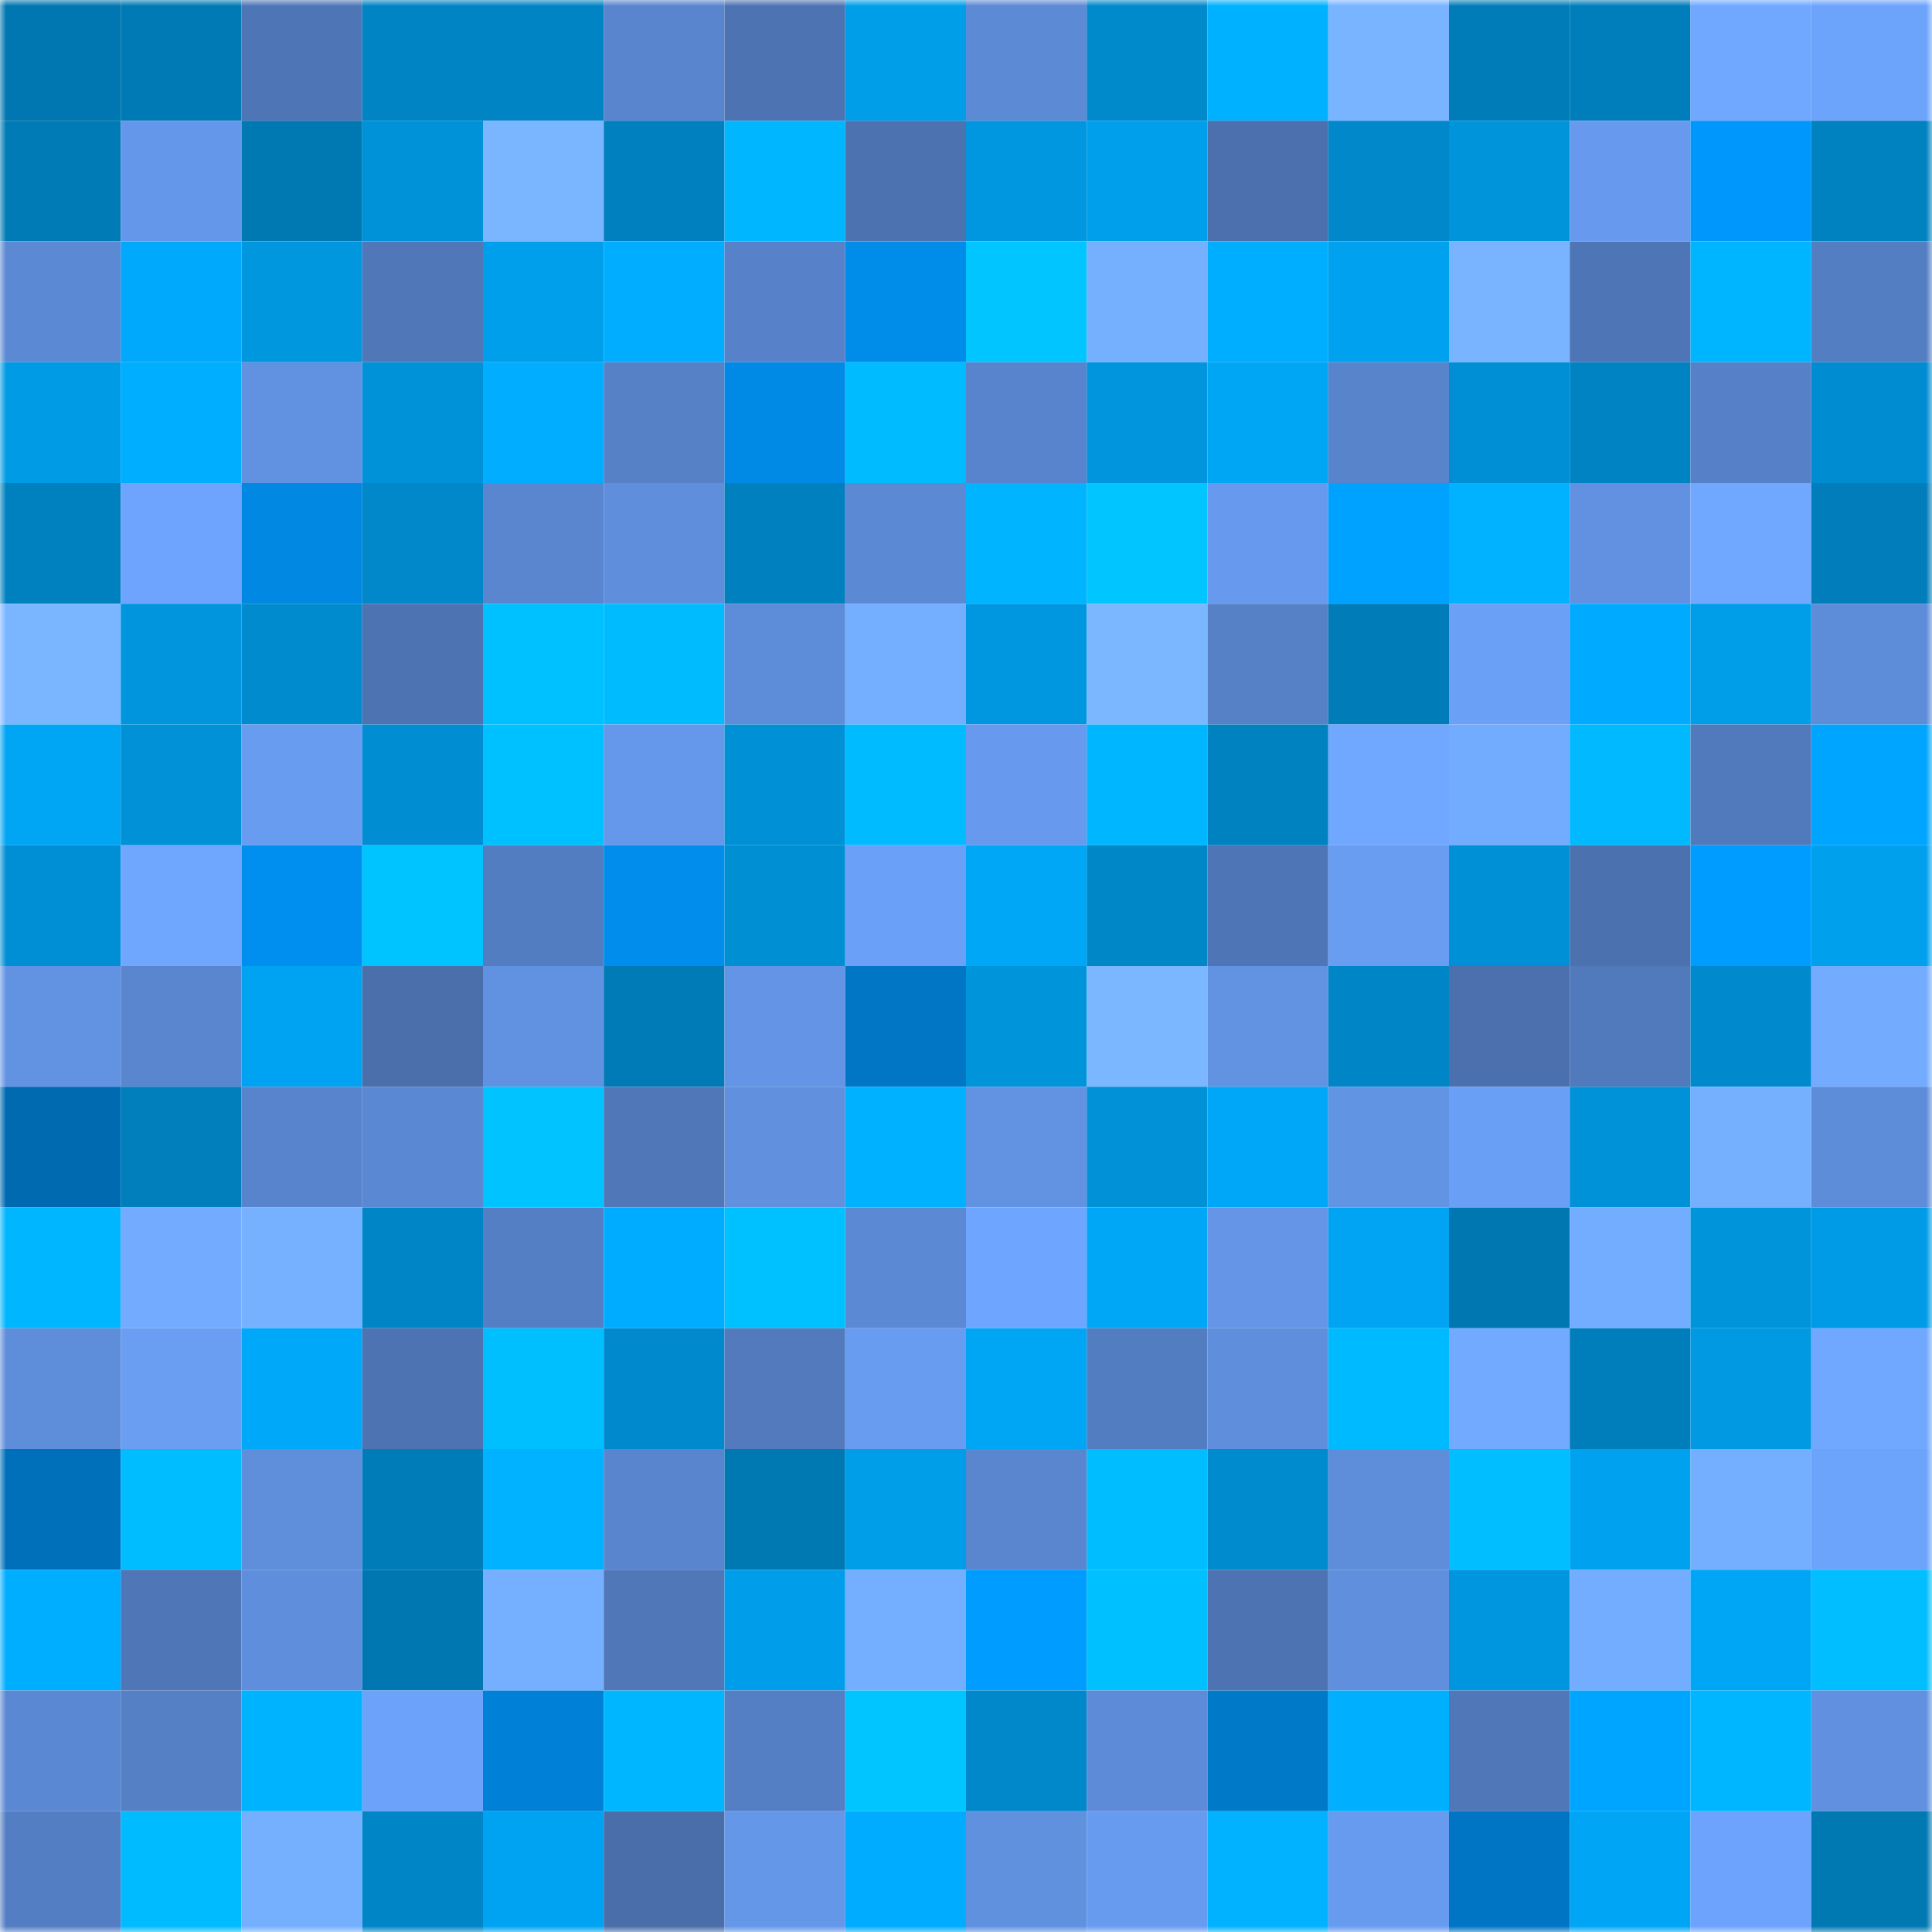 <svg viewBox="0 0 160 160" fill="none" role="img" xmlns="http://www.w3.org/2000/svg" width="240" height="240" name="ens%2Cdetensor.eth"><mask id="1314352103" mask-type="alpha" maskUnits="userSpaceOnUse" x="0" y="0" width="160" height="160"><rect width="160" height="160" fill="#FFFFFF"></rect></mask><g mask="url(#1314352103)"><rect x="0" y="0" width="10" height="10" fill="#0077b0"></rect><rect x="10" y="0" width="10" height="10" fill="#007ab5"></rect><rect x="20" y="0" width="10" height="10" fill="#4e76b6"></rect><rect x="30" y="0" width="10" height="10" fill="#0084c3"></rect><rect x="40" y="0" width="10" height="10" fill="#0084c4"></rect><rect x="50" y="0" width="10" height="10" fill="#5985ce"></rect><rect x="60" y="0" width="10" height="10" fill="#4d73b2"></rect><rect x="70" y="0" width="10" height="10" fill="#009ee9"></rect><rect x="80" y="0" width="10" height="10" fill="#5c8ad5"></rect><rect x="90" y="0" width="10" height="10" fill="#0089cb"></rect><rect x="100" y="0" width="10" height="10" fill="#00b1ff"></rect><rect x="110" y="0" width="10" height="10" fill="#78b4ff"></rect><rect x="120" y="0" width="10" height="10" fill="#007db9"></rect><rect x="130" y="0" width="10" height="10" fill="#007ebb"></rect><rect x="140" y="0" width="10" height="10" fill="#70a8ff"></rect><rect x="150" y="0" width="10" height="10" fill="#6ca3fb"></rect><rect x="0" y="10" width="10" height="10" fill="#007bb6"></rect><rect x="10" y="10" width="10" height="10" fill="#6497e9"></rect><rect x="20" y="10" width="10" height="10" fill="#0078b2"></rect><rect x="30" y="10" width="10" height="10" fill="#0092d9"></rect><rect x="40" y="10" width="10" height="10" fill="#79b6ff"></rect><rect x="50" y="10" width="10" height="10" fill="#0080be"></rect><rect x="60" y="10" width="10" height="10" fill="#00b6ff"></rect><rect x="70" y="10" width="10" height="10" fill="#4c72b0"></rect><rect x="80" y="10" width="10" height="10" fill="#0097e0"></rect><rect x="90" y="10" width="10" height="10" fill="#009fec"></rect><rect x="100" y="10" width="10" height="10" fill="#4b70ad"></rect><rect x="110" y="10" width="10" height="10" fill="#0088ca"></rect><rect x="120" y="10" width="10" height="10" fill="#0094db"></rect><rect x="130" y="10" width="10" height="10" fill="#679aee"></rect><rect x="140" y="10" width="10" height="10" fill="#0097fc"></rect><rect x="150" y="10" width="10" height="10" fill="#0082c1"></rect><rect x="0" y="20" width="10" height="10" fill="#5b89d3"></rect><rect x="10" y="20" width="10" height="10" fill="#00a9fb"></rect><rect x="20" y="20" width="10" height="10" fill="#0097df"></rect><rect x="30" y="20" width="10" height="10" fill="#5078b9"></rect><rect x="40" y="20" width="10" height="10" fill="#009feb"></rect><rect x="50" y="20" width="10" height="10" fill="#00adff"></rect><rect x="60" y="20" width="10" height="10" fill="#5782c9"></rect><rect x="70" y="20" width="10" height="10" fill="#008dea"></rect><rect x="80" y="20" width="10" height="10" fill="#00c5ff"></rect><rect x="90" y="20" width="10" height="10" fill="#75b0ff"></rect><rect x="100" y="20" width="10" height="10" fill="#00aeff"></rect><rect x="110" y="20" width="10" height="10" fill="#00a1ef"></rect><rect x="120" y="20" width="10" height="10" fill="#78b4ff"></rect><rect x="130" y="20" width="10" height="10" fill="#4e75b5"></rect><rect x="140" y="20" width="10" height="10" fill="#00b5ff"></rect><rect x="150" y="20" width="10" height="10" fill="#547ec2"></rect><rect x="0" y="30" width="10" height="10" fill="#009be5"></rect><rect x="10" y="30" width="10" height="10" fill="#00aeff"></rect><rect x="20" y="30" width="10" height="10" fill="#6192e1"></rect><rect x="30" y="30" width="10" height="10" fill="#0092d9"></rect><rect x="40" y="30" width="10" height="10" fill="#00adff"></rect><rect x="50" y="30" width="10" height="10" fill="#5681c7"></rect><rect x="60" y="30" width="10" height="10" fill="#008ae6"></rect><rect x="70" y="30" width="10" height="10" fill="#00bbff"></rect><rect x="80" y="30" width="10" height="10" fill="#5884cd"></rect><rect x="90" y="30" width="10" height="10" fill="#0095dd"></rect><rect x="100" y="30" width="10" height="10" fill="#00a5f4"></rect><rect x="110" y="30" width="10" height="10" fill="#5884cb"></rect><rect x="120" y="30" width="10" height="10" fill="#008fd4"></rect><rect x="130" y="30" width="10" height="10" fill="#0083c2"></rect><rect x="140" y="30" width="10" height="10" fill="#5681c8"></rect><rect x="150" y="30" width="10" height="10" fill="#008cd0"></rect><rect x="0" y="40" width="10" height="10" fill="#0081bf"></rect><rect x="10" y="40" width="10" height="10" fill="#6ea4fe"></rect><rect x="20" y="40" width="10" height="10" fill="#0088e3"></rect><rect x="30" y="40" width="10" height="10" fill="#0088ca"></rect><rect x="40" y="40" width="10" height="10" fill="#5986cf"></rect><rect x="50" y="40" width="10" height="10" fill="#5f8fdc"></rect><rect x="60" y="40" width="10" height="10" fill="#0080be"></rect><rect x="70" y="40" width="10" height="10" fill="#5c89d4"></rect><rect x="80" y="40" width="10" height="10" fill="#00b4ff"></rect><rect x="90" y="40" width="10" height="10" fill="#00c5ff"></rect><rect x="100" y="40" width="10" height="10" fill="#679aee"></rect><rect x="110" y="40" width="10" height="10" fill="#00a2ff"></rect><rect x="120" y="40" width="10" height="10" fill="#00b2ff"></rect><rect x="130" y="40" width="10" height="10" fill="#6191e0"></rect><rect x="140" y="40" width="10" height="10" fill="#70a8ff"></rect><rect x="150" y="40" width="10" height="10" fill="#007dba"></rect><rect x="0" y="50" width="10" height="10" fill="#7ab6ff"></rect><rect x="10" y="50" width="10" height="10" fill="#0095dd"></rect><rect x="20" y="50" width="10" height="10" fill="#008bce"></rect><rect x="30" y="50" width="10" height="10" fill="#4d73b2"></rect><rect x="40" y="50" width="10" height="10" fill="#00c1ff"></rect><rect x="50" y="50" width="10" height="10" fill="#00bcff"></rect><rect x="60" y="50" width="10" height="10" fill="#5d8cd8"></rect><rect x="70" y="50" width="10" height="10" fill="#74aeff"></rect><rect x="80" y="50" width="10" height="10" fill="#0097e0"></rect><rect x="90" y="50" width="10" height="10" fill="#7ab7ff"></rect><rect x="100" y="50" width="10" height="10" fill="#5681c7"></rect><rect x="110" y="50" width="10" height="10" fill="#007cb8"></rect><rect x="120" y="50" width="10" height="10" fill="#6aa0f6"></rect><rect x="130" y="50" width="10" height="10" fill="#00aaff"></rect><rect x="140" y="50" width="10" height="10" fill="#009de8"></rect><rect x="150" y="50" width="10" height="10" fill="#5d8cd8"></rect><rect x="0" y="60" width="10" height="10" fill="#00a5f4"></rect><rect x="10" y="60" width="10" height="10" fill="#0091d6"></rect><rect x="20" y="60" width="10" height="10" fill="#689cf1"></rect><rect x="30" y="60" width="10" height="10" fill="#008dd1"></rect><rect x="40" y="60" width="10" height="10" fill="#00c1ff"></rect><rect x="50" y="60" width="10" height="10" fill="#6598ea"></rect><rect x="60" y="60" width="10" height="10" fill="#0090d6"></rect><rect x="70" y="60" width="10" height="10" fill="#00bbff"></rect><rect x="80" y="60" width="10" height="10" fill="#679aee"></rect><rect x="90" y="60" width="10" height="10" fill="#00b6ff"></rect><rect x="100" y="60" width="10" height="10" fill="#0081c0"></rect><rect x="110" y="60" width="10" height="10" fill="#70a8ff"></rect><rect x="120" y="60" width="10" height="10" fill="#72acff"></rect><rect x="130" y="60" width="10" height="10" fill="#00b9ff"></rect><rect x="140" y="60" width="10" height="10" fill="#517abc"></rect><rect x="150" y="60" width="10" height="10" fill="#00a5ff"></rect><rect x="0" y="70" width="10" height="10" fill="#008fd4"></rect><rect x="10" y="70" width="10" height="10" fill="#6fa7ff"></rect><rect x="20" y="70" width="10" height="10" fill="#008fee"></rect><rect x="30" y="70" width="10" height="10" fill="#00c4ff"></rect><rect x="40" y="70" width="10" height="10" fill="#537dc1"></rect><rect x="50" y="70" width="10" height="10" fill="#008deb"></rect><rect x="60" y="70" width="10" height="10" fill="#008fd3"></rect><rect x="70" y="70" width="10" height="10" fill="#6ba0f8"></rect><rect x="80" y="70" width="10" height="10" fill="#00a7f7"></rect><rect x="90" y="70" width="10" height="10" fill="#0087c7"></rect><rect x="100" y="70" width="10" height="10" fill="#4e75b5"></rect><rect x="110" y="70" width="10" height="10" fill="#699df2"></rect><rect x="120" y="70" width="10" height="10" fill="#0090d5"></rect><rect x="130" y="70" width="10" height="10" fill="#4b71ae"></rect><rect x="140" y="70" width="10" height="10" fill="#009cff"></rect><rect x="150" y="70" width="10" height="10" fill="#00a0ed"></rect><rect x="0" y="80" width="10" height="10" fill="#6293e3"></rect><rect x="10" y="80" width="10" height="10" fill="#5a86d0"></rect><rect x="20" y="80" width="10" height="10" fill="#00a3f2"></rect><rect x="30" y="80" width="10" height="10" fill="#4a6fab"></rect><rect x="40" y="80" width="10" height="10" fill="#6192e1"></rect><rect x="50" y="80" width="10" height="10" fill="#007bb7"></rect><rect x="60" y="80" width="10" height="10" fill="#6394e5"></rect><rect x="70" y="80" width="10" height="10" fill="#0076c5"></rect><rect x="80" y="80" width="10" height="10" fill="#0094db"></rect><rect x="90" y="80" width="10" height="10" fill="#7ab7ff"></rect><rect x="100" y="80" width="10" height="10" fill="#6292e2"></rect><rect x="110" y="80" width="10" height="10" fill="#0086c6"></rect><rect x="120" y="80" width="10" height="10" fill="#4b70ad"></rect><rect x="130" y="80" width="10" height="10" fill="#517abc"></rect><rect x="140" y="80" width="10" height="10" fill="#008acd"></rect><rect x="150" y="80" width="10" height="10" fill="#73acff"></rect><rect x="0" y="90" width="10" height="10" fill="#006ab1"></rect><rect x="10" y="90" width="10" height="10" fill="#007fbc"></rect><rect x="20" y="90" width="10" height="10" fill="#5884cd"></rect><rect x="30" y="90" width="10" height="10" fill="#5b88d2"></rect><rect x="40" y="90" width="10" height="10" fill="#00c3ff"></rect><rect x="50" y="90" width="10" height="10" fill="#5077b8"></rect><rect x="60" y="90" width="10" height="10" fill="#6090de"></rect><rect x="70" y="90" width="10" height="10" fill="#00b1ff"></rect><rect x="80" y="90" width="10" height="10" fill="#6292e2"></rect><rect x="90" y="90" width="10" height="10" fill="#0091d6"></rect><rect x="100" y="90" width="10" height="10" fill="#00a7f8"></rect><rect x="110" y="90" width="10" height="10" fill="#6294e4"></rect><rect x="120" y="90" width="10" height="10" fill="#6a9ff6"></rect><rect x="130" y="90" width="10" height="10" fill="#0092d8"></rect><rect x="140" y="90" width="10" height="10" fill="#75b0ff"></rect><rect x="150" y="90" width="10" height="10" fill="#5d8cd8"></rect><rect x="0" y="100" width="10" height="10" fill="#00b6ff"></rect><rect x="10" y="100" width="10" height="10" fill="#72abff"></rect><rect x="20" y="100" width="10" height="10" fill="#76b1ff"></rect><rect x="30" y="100" width="10" height="10" fill="#0086c6"></rect><rect x="40" y="100" width="10" height="10" fill="#557fc5"></rect><rect x="50" y="100" width="10" height="10" fill="#00acff"></rect><rect x="60" y="100" width="10" height="10" fill="#00c1ff"></rect><rect x="70" y="100" width="10" height="10" fill="#5c89d4"></rect><rect x="80" y="100" width="10" height="10" fill="#6ea6ff"></rect><rect x="90" y="100" width="10" height="10" fill="#00a7f7"></rect><rect x="100" y="100" width="10" height="10" fill="#6495e7"></rect><rect x="110" y="100" width="10" height="10" fill="#00a4f2"></rect><rect x="120" y="100" width="10" height="10" fill="#0077b0"></rect><rect x="130" y="100" width="10" height="10" fill="#73adff"></rect><rect x="140" y="100" width="10" height="10" fill="#0094db"></rect><rect x="150" y="100" width="10" height="10" fill="#009be6"></rect><rect x="0" y="110" width="10" height="10" fill="#5e8dda"></rect><rect x="10" y="110" width="10" height="10" fill="#699ef3"></rect><rect x="20" y="110" width="10" height="10" fill="#00a8f9"></rect><rect x="30" y="110" width="10" height="10" fill="#4d73b2"></rect><rect x="40" y="110" width="10" height="10" fill="#00bfff"></rect><rect x="50" y="110" width="10" height="10" fill="#008acd"></rect><rect x="60" y="110" width="10" height="10" fill="#527abd"></rect><rect x="70" y="110" width="10" height="10" fill="#689cf1"></rect><rect x="80" y="110" width="10" height="10" fill="#00a5f4"></rect><rect x="90" y="110" width="10" height="10" fill="#537dc1"></rect><rect x="100" y="110" width="10" height="10" fill="#5f8edc"></rect><rect x="110" y="110" width="10" height="10" fill="#00baff"></rect><rect x="120" y="110" width="10" height="10" fill="#71aaff"></rect><rect x="130" y="110" width="10" height="10" fill="#007ebb"></rect><rect x="140" y="110" width="10" height="10" fill="#0099e2"></rect><rect x="150" y="110" width="10" height="10" fill="#70a7ff"></rect><rect x="0" y="120" width="10" height="10" fill="#0070bb"></rect><rect x="10" y="120" width="10" height="10" fill="#00bdff"></rect><rect x="20" y="120" width="10" height="10" fill="#5f8edb"></rect><rect x="30" y="120" width="10" height="10" fill="#007cb8"></rect><rect x="40" y="120" width="10" height="10" fill="#00b2ff"></rect><rect x="50" y="120" width="10" height="10" fill="#5985ce"></rect><rect x="60" y="120" width="10" height="10" fill="#0079b3"></rect><rect x="70" y="120" width="10" height="10" fill="#009ee9"></rect><rect x="80" y="120" width="10" height="10" fill="#5986cf"></rect><rect x="90" y="120" width="10" height="10" fill="#00bdff"></rect><rect x="100" y="120" width="10" height="10" fill="#008bce"></rect><rect x="110" y="120" width="10" height="10" fill="#5e8dd9"></rect><rect x="120" y="120" width="10" height="10" fill="#00beff"></rect><rect x="130" y="120" width="10" height="10" fill="#00a1ee"></rect><rect x="140" y="120" width="10" height="10" fill="#74aeff"></rect><rect x="150" y="120" width="10" height="10" fill="#6ca3fb"></rect><rect x="0" y="130" width="10" height="10" fill="#00aeff"></rect><rect x="10" y="130" width="10" height="10" fill="#4f76b7"></rect><rect x="20" y="130" width="10" height="10" fill="#5f8edc"></rect><rect x="30" y="130" width="10" height="10" fill="#0077b0"></rect><rect x="40" y="130" width="10" height="10" fill="#75afff"></rect><rect x="50" y="130" width="10" height="10" fill="#5077b8"></rect><rect x="60" y="130" width="10" height="10" fill="#009eea"></rect><rect x="70" y="130" width="10" height="10" fill="#74aeff"></rect><rect x="80" y="130" width="10" height="10" fill="#009cff"></rect><rect x="90" y="130" width="10" height="10" fill="#00c0ff"></rect><rect x="100" y="130" width="10" height="10" fill="#4d73b2"></rect><rect x="110" y="130" width="10" height="10" fill="#5f8fdd"></rect><rect x="120" y="130" width="10" height="10" fill="#0096df"></rect><rect x="130" y="130" width="10" height="10" fill="#73adff"></rect><rect x="140" y="130" width="10" height="10" fill="#00a6f6"></rect><rect x="150" y="130" width="10" height="10" fill="#00beff"></rect><rect x="0" y="140" width="10" height="10" fill="#5b88d2"></rect><rect x="10" y="140" width="10" height="10" fill="#5580c5"></rect><rect x="20" y="140" width="10" height="10" fill="#00b3ff"></rect><rect x="30" y="140" width="10" height="10" fill="#6ca2f9"></rect><rect x="40" y="140" width="10" height="10" fill="#0080d6"></rect><rect x="50" y="140" width="10" height="10" fill="#00b7ff"></rect><rect x="60" y="140" width="10" height="10" fill="#557fc4"></rect><rect x="70" y="140" width="10" height="10" fill="#00c5ff"></rect><rect x="80" y="140" width="10" height="10" fill="#0088ca"></rect><rect x="90" y="140" width="10" height="10" fill="#5d8bd7"></rect><rect x="100" y="140" width="10" height="10" fill="#0079c9"></rect><rect x="110" y="140" width="10" height="10" fill="#00b0ff"></rect><rect x="120" y="140" width="10" height="10" fill="#5078b9"></rect><rect x="130" y="140" width="10" height="10" fill="#00a5ff"></rect><rect x="140" y="140" width="10" height="10" fill="#00b6ff"></rect><rect x="150" y="140" width="10" height="10" fill="#6090df"></rect><rect x="0" y="150" width="10" height="10" fill="#547ec3"></rect><rect x="10" y="150" width="10" height="10" fill="#00bbff"></rect><rect x="20" y="150" width="10" height="10" fill="#75b0ff"></rect><rect x="30" y="150" width="10" height="10" fill="#0086c6"></rect><rect x="40" y="150" width="10" height="10" fill="#00a3f1"></rect><rect x="50" y="150" width="10" height="10" fill="#4a6eaa"></rect><rect x="60" y="150" width="10" height="10" fill="#6597e9"></rect><rect x="70" y="150" width="10" height="10" fill="#00acff"></rect><rect x="80" y="150" width="10" height="10" fill="#6091df"></rect><rect x="90" y="150" width="10" height="10" fill="#679bf0"></rect><rect x="100" y="150" width="10" height="10" fill="#00b2ff"></rect><rect x="110" y="150" width="10" height="10" fill="#679bef"></rect><rect x="120" y="150" width="10" height="10" fill="#0075c3"></rect><rect x="130" y="150" width="10" height="10" fill="#00a6f5"></rect><rect x="140" y="150" width="10" height="10" fill="#6da3fc"></rect><rect x="150" y="150" width="10" height="10" fill="#0078b2"></rect></g></svg>